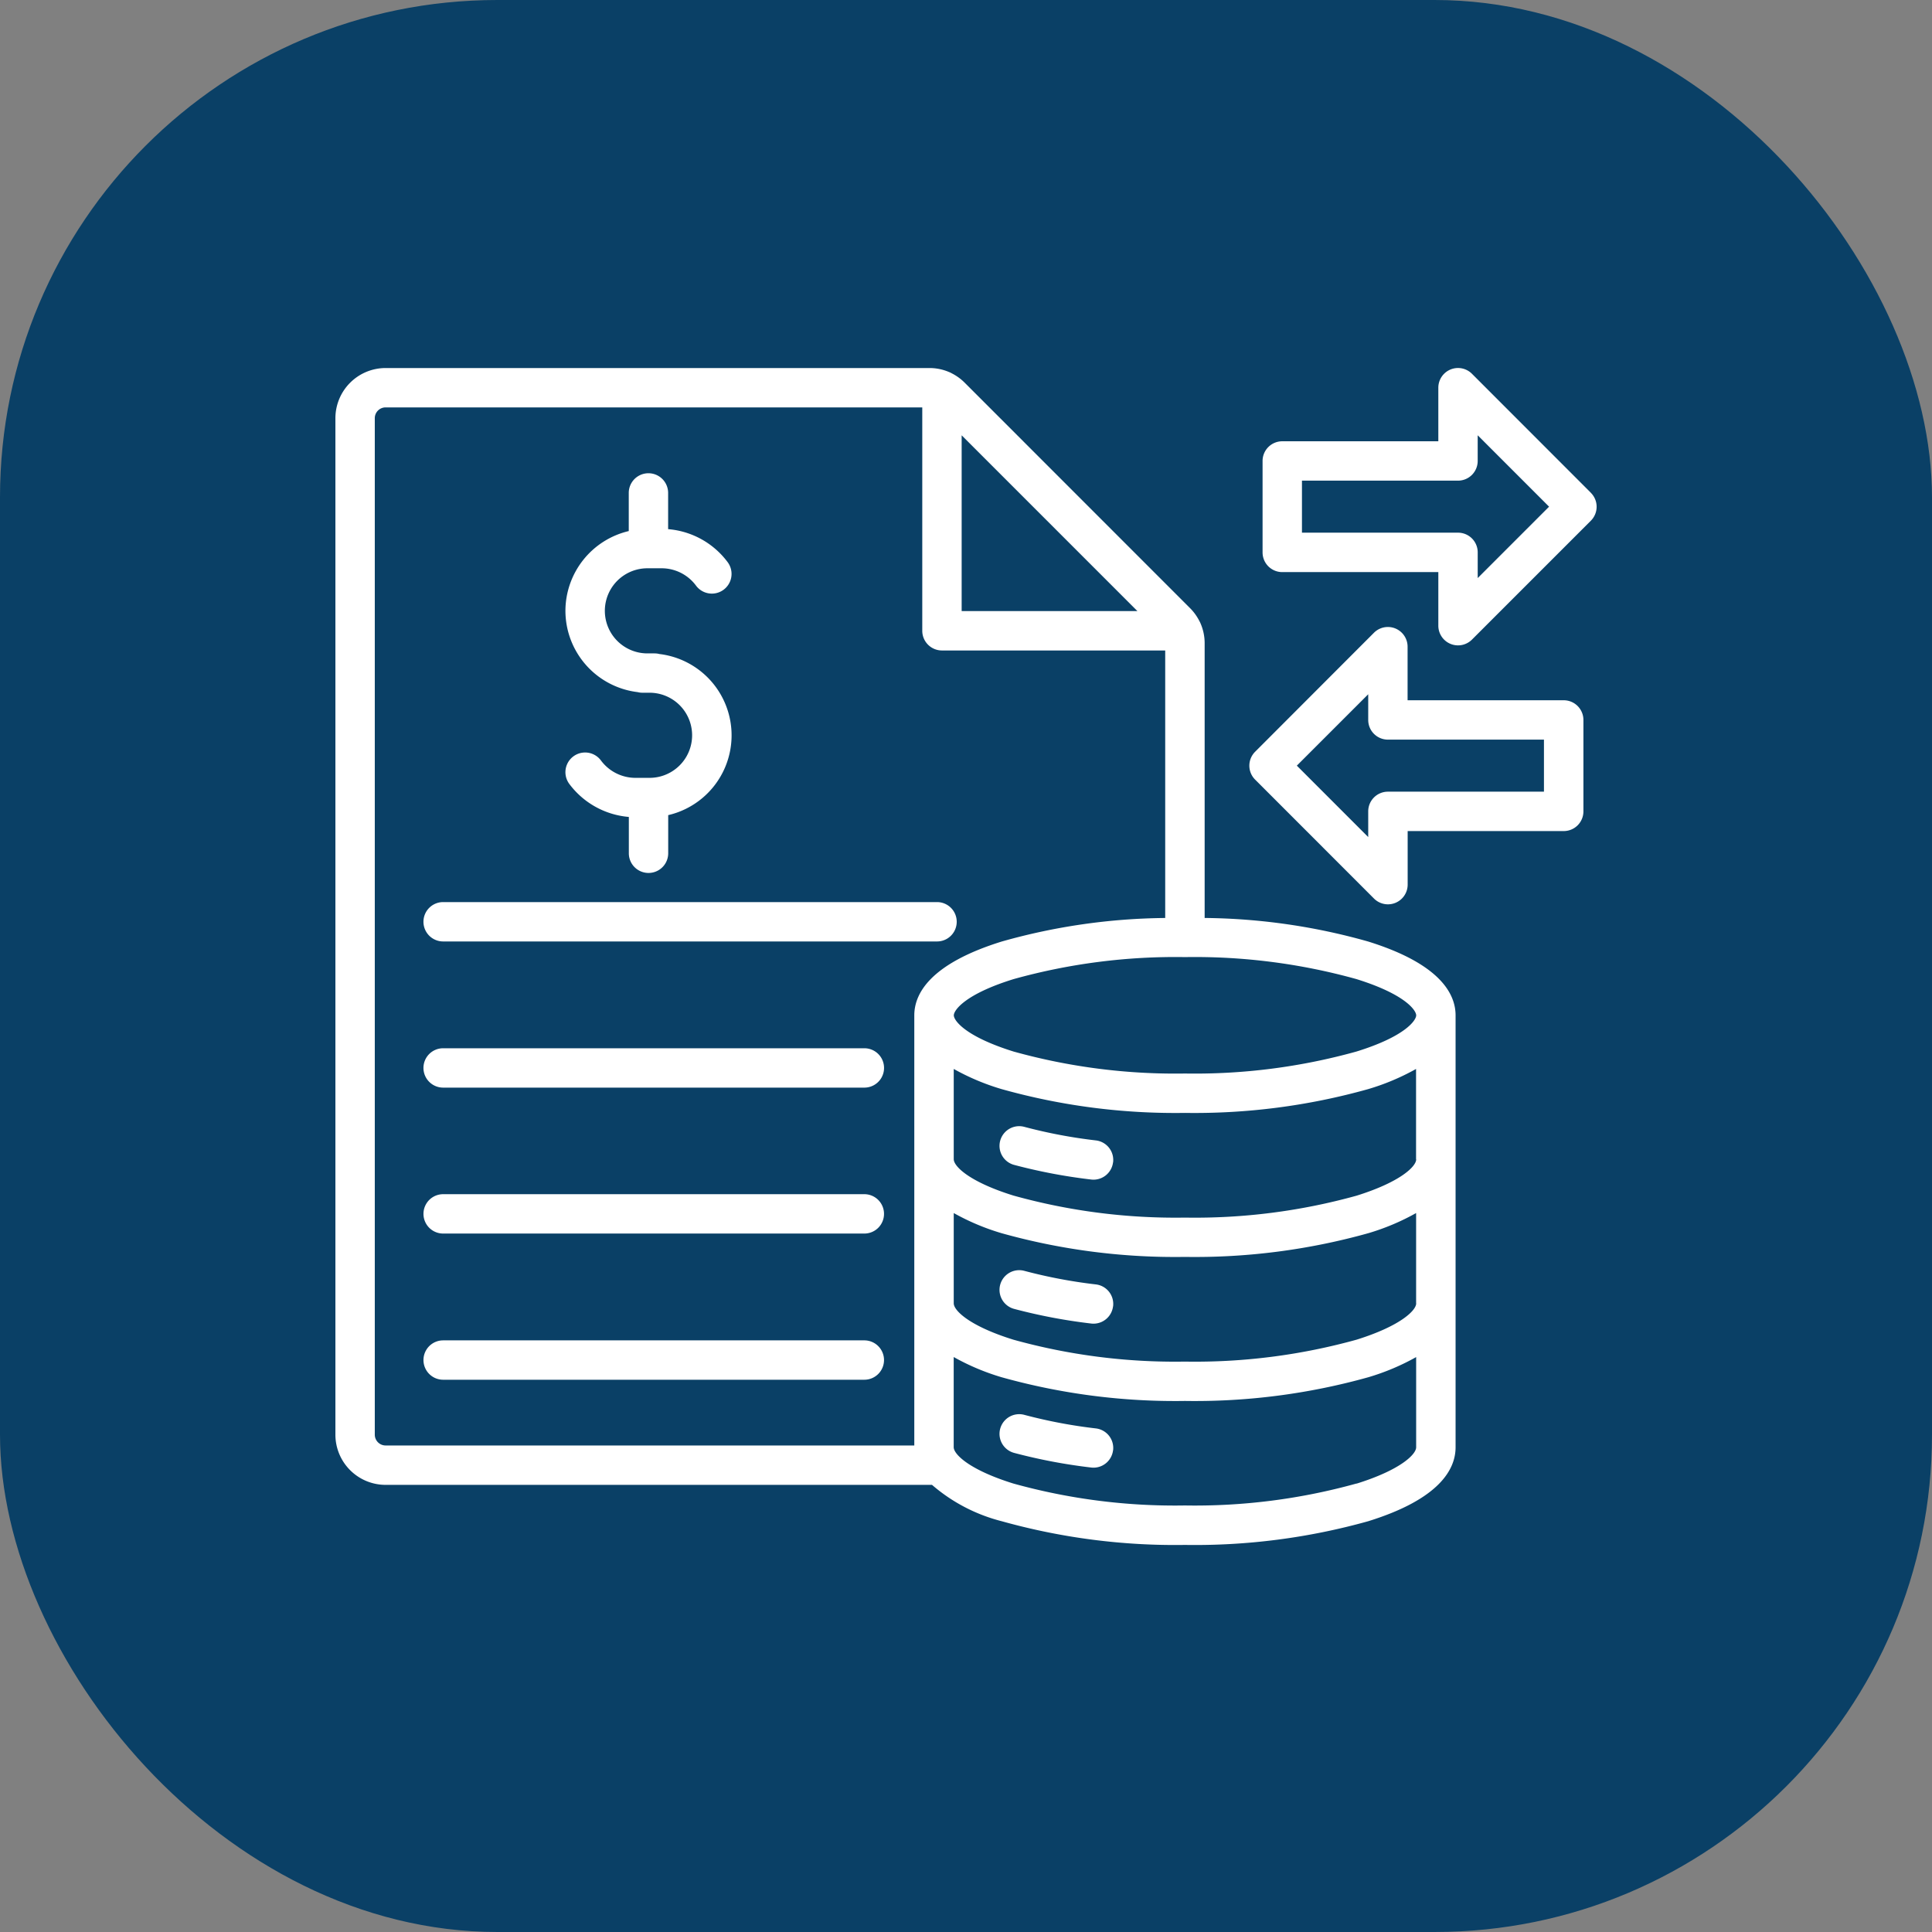 <svg xmlns="http://www.w3.org/2000/svg" width="101" height="101" viewBox="0 0 101 101">
  <rect x="0" y="0" width="101" height="101" fill="#808080" stroke="none"/>
  <g id="Group_66" data-name="Group 66" transform="translate(-768 -2316)">
    <rect id="Rectangle_13" data-name="Rectangle 13" width="101" height="101" rx="26" transform="translate(768 2316)" fill="#0a4066"/>
    <g id="Group_65" data-name="Group 65" transform="translate(190.534 133.238)">
      <path id="Path_37" data-name="Path 37" d="M54.006,47.119a32.406,32.406,0,0,0-8.544-1.23V31.537a2.592,2.592,0,0,0-.211-1.038.875.875,0,0,0-.061-.126,2.647,2.647,0,0,0-.5-.69L32.92,17.909a2.635,2.635,0,0,0-.676-.491.993.993,0,0,0-.149-.071,2.587,2.587,0,0,0-1.026-.207H2.641A2.626,2.626,0,0,0,.02,19.765V72.9a2.626,2.626,0,0,0,2.621,2.625H31.209a8.934,8.934,0,0,0,3.642,1.9,33.628,33.628,0,0,0,9.582,1.24,33.628,33.628,0,0,0,9.582-1.24c3.773-1.172,4.565-2.748,4.565-3.864V50.98c0-1.113-.795-2.686-4.574-3.861Zm2.515,18.916c0,.373-.829,1.186-3.117,1.9a31.572,31.572,0,0,1-8.971,1.146,31.578,31.578,0,0,1-8.971-1.146c-2.286-.71-3.117-1.522-3.117-1.9v-4.72a12.162,12.162,0,0,0,2.506,1.055,33.664,33.664,0,0,0,9.58,1.238,33.658,33.658,0,0,0,9.58-1.238,12.091,12.091,0,0,0,2.506-1.055v4.72Zm0-7.528c0,.373-.829,1.186-3.117,1.9a31.572,31.572,0,0,1-8.971,1.146A31.579,31.579,0,0,1,35.462,60.4c-2.286-.71-3.117-1.522-3.117-1.9V53.782a12.178,12.178,0,0,0,2.514,1.057,33.629,33.629,0,0,0,9.573,1.241A33.583,33.583,0,0,0,54,54.839a12.147,12.147,0,0,0,2.514-1.057v4.725Zm0-7.528c0,.256-.562,1.1-3.124,1.893a31.536,31.536,0,0,1-8.962,1.149,31.536,31.536,0,0,1-8.962-1.149c-2.563-.8-3.124-1.636-3.124-1.893s.562-1.1,3.126-1.894a31.492,31.492,0,0,1,8.962-1.15,31.493,31.493,0,0,1,8.962,1.15C55.959,49.882,56.521,50.723,56.521,50.98ZM41.947,29.846H32.759V20.657ZM2.079,72.9V19.763a.565.565,0,0,1,.563-.565H30.7V30.876a1.029,1.029,0,0,0,1.029,1.029H43.4V45.89a32.352,32.352,0,0,0-8.544,1.23c-3.78,1.175-4.573,2.748-4.573,3.861V73.466H2.641a.567.567,0,0,1-.562-.568ZM53.4,75.455a31.526,31.526,0,0,1-8.97,1.147,31.526,31.526,0,0,1-8.97-1.147c-2.287-.711-3.117-1.524-3.117-1.9V68.842A12.162,12.162,0,0,0,34.853,69.9a33.664,33.664,0,0,0,9.58,1.238,33.658,33.658,0,0,0,9.58-1.238,12.091,12.091,0,0,0,2.506-1.055v4.716c0,.373-.829,1.187-3.117,1.9ZM65.652,23.66l-6.216-6.22a1.03,1.03,0,0,0-1.758.729v2.8H49.519A1.029,1.029,0,0,0,48.49,22v4.779a1.029,1.029,0,0,0,1.029,1.029h8.159v2.8a1.03,1.03,0,0,0,1.758.729l6.216-6.216a1.032,1.032,0,0,0,0-1.458Zm-5.915,4.46V26.776a1.029,1.029,0,0,0-1.029-1.029H50.549v-2.72h8.159A1.029,1.029,0,0,0,59.736,22V20.655l3.732,3.733Zm4.493,6.388H56.071v-2.8a1.03,1.03,0,0,0-1.758-.729L48.1,37.2a1.029,1.029,0,0,0,0,1.455l6.216,6.22a1.031,1.031,0,0,0,1.759-.729v-2.8h8.159a1.029,1.029,0,0,0,1.029-1.029V35.537a1.03,1.03,0,0,0-1.03-1.029ZM63.2,39.287H55.042a1.029,1.029,0,0,0-1.029,1.029v1.343l-3.732-3.733,3.732-3.732v1.343a1.029,1.029,0,0,0,1.029,1.029H63.2ZM12.045,29.836a4.293,4.293,0,0,1,3.311-4.173V23.669a1.029,1.029,0,0,1,2.058,0v1.894a4.316,4.316,0,0,1,3.113,1.727,1.029,1.029,0,1,1-1.654,1.226,2.239,2.239,0,0,0-1.79-.908h-.752a2.225,2.225,0,1,0,0,4.45h.376a.989.989,0,0,1,.249.032,4.282,4.282,0,0,1,.462,8.423v1.994a1.029,1.029,0,1,1-2.058,0v-1.9a4.331,4.331,0,0,1-3.111-1.724,1.029,1.029,0,1,1,1.651-1.23,2.247,2.247,0,0,0,1.791.911h.752a2.225,2.225,0,1,0,0-4.45h-.376a.989.989,0,0,1-.249-.032,4.288,4.288,0,0,1-3.773-4.25ZM4.623,46.088a1.029,1.029,0,0,1,1.029-1.029h25.82a1.029,1.029,0,1,1,0,2.058H5.653a1.03,1.03,0,0,1-1.03-1.029Zm0,7.637A1.029,1.029,0,0,1,5.652,52.7H27.673a1.029,1.029,0,1,1,0,2.058H5.653a1.03,1.03,0,0,1-1.03-1.029ZM28.7,61.358a1.029,1.029,0,0,1-1.029,1.029H5.653a1.029,1.029,0,1,1,0-2.058H27.674A1.029,1.029,0,0,1,28.7,61.358ZM28.7,69a1.029,1.029,0,0,1-1.029,1.029H5.653a1.029,1.029,0,1,1,0-2.058H27.674A1.029,1.029,0,0,1,28.7,69Zm11.973,4.721a1.031,1.031,0,0,1-1.02.905,1.054,1.054,0,0,1-.126-.008,28.65,28.65,0,0,1-4.031-.766,1.029,1.029,0,1,1,.543-1.986,26.4,26.4,0,0,0,3.737.708,1.029,1.029,0,0,1,.9,1.146Zm0-7.528a1.031,1.031,0,0,1-1.02.905,1.054,1.054,0,0,1-.126-.008,28.65,28.65,0,0,1-4.031-.766,1.029,1.029,0,1,1,.543-1.986,26.405,26.405,0,0,0,3.737.708,1.028,1.028,0,0,1,.9,1.146Zm0-7.528a1.031,1.031,0,0,1-1.02.905,1.054,1.054,0,0,1-.126-.008,28.65,28.65,0,0,1-4.031-.766,1.029,1.029,0,1,1,.543-1.986,26.37,26.37,0,0,0,3.737.708,1.028,1.028,0,0,1,.9,1.146Z" transform="translate(594.98 2184.862)" fill="#fff"/>
    </g>
  </g>
</svg>
